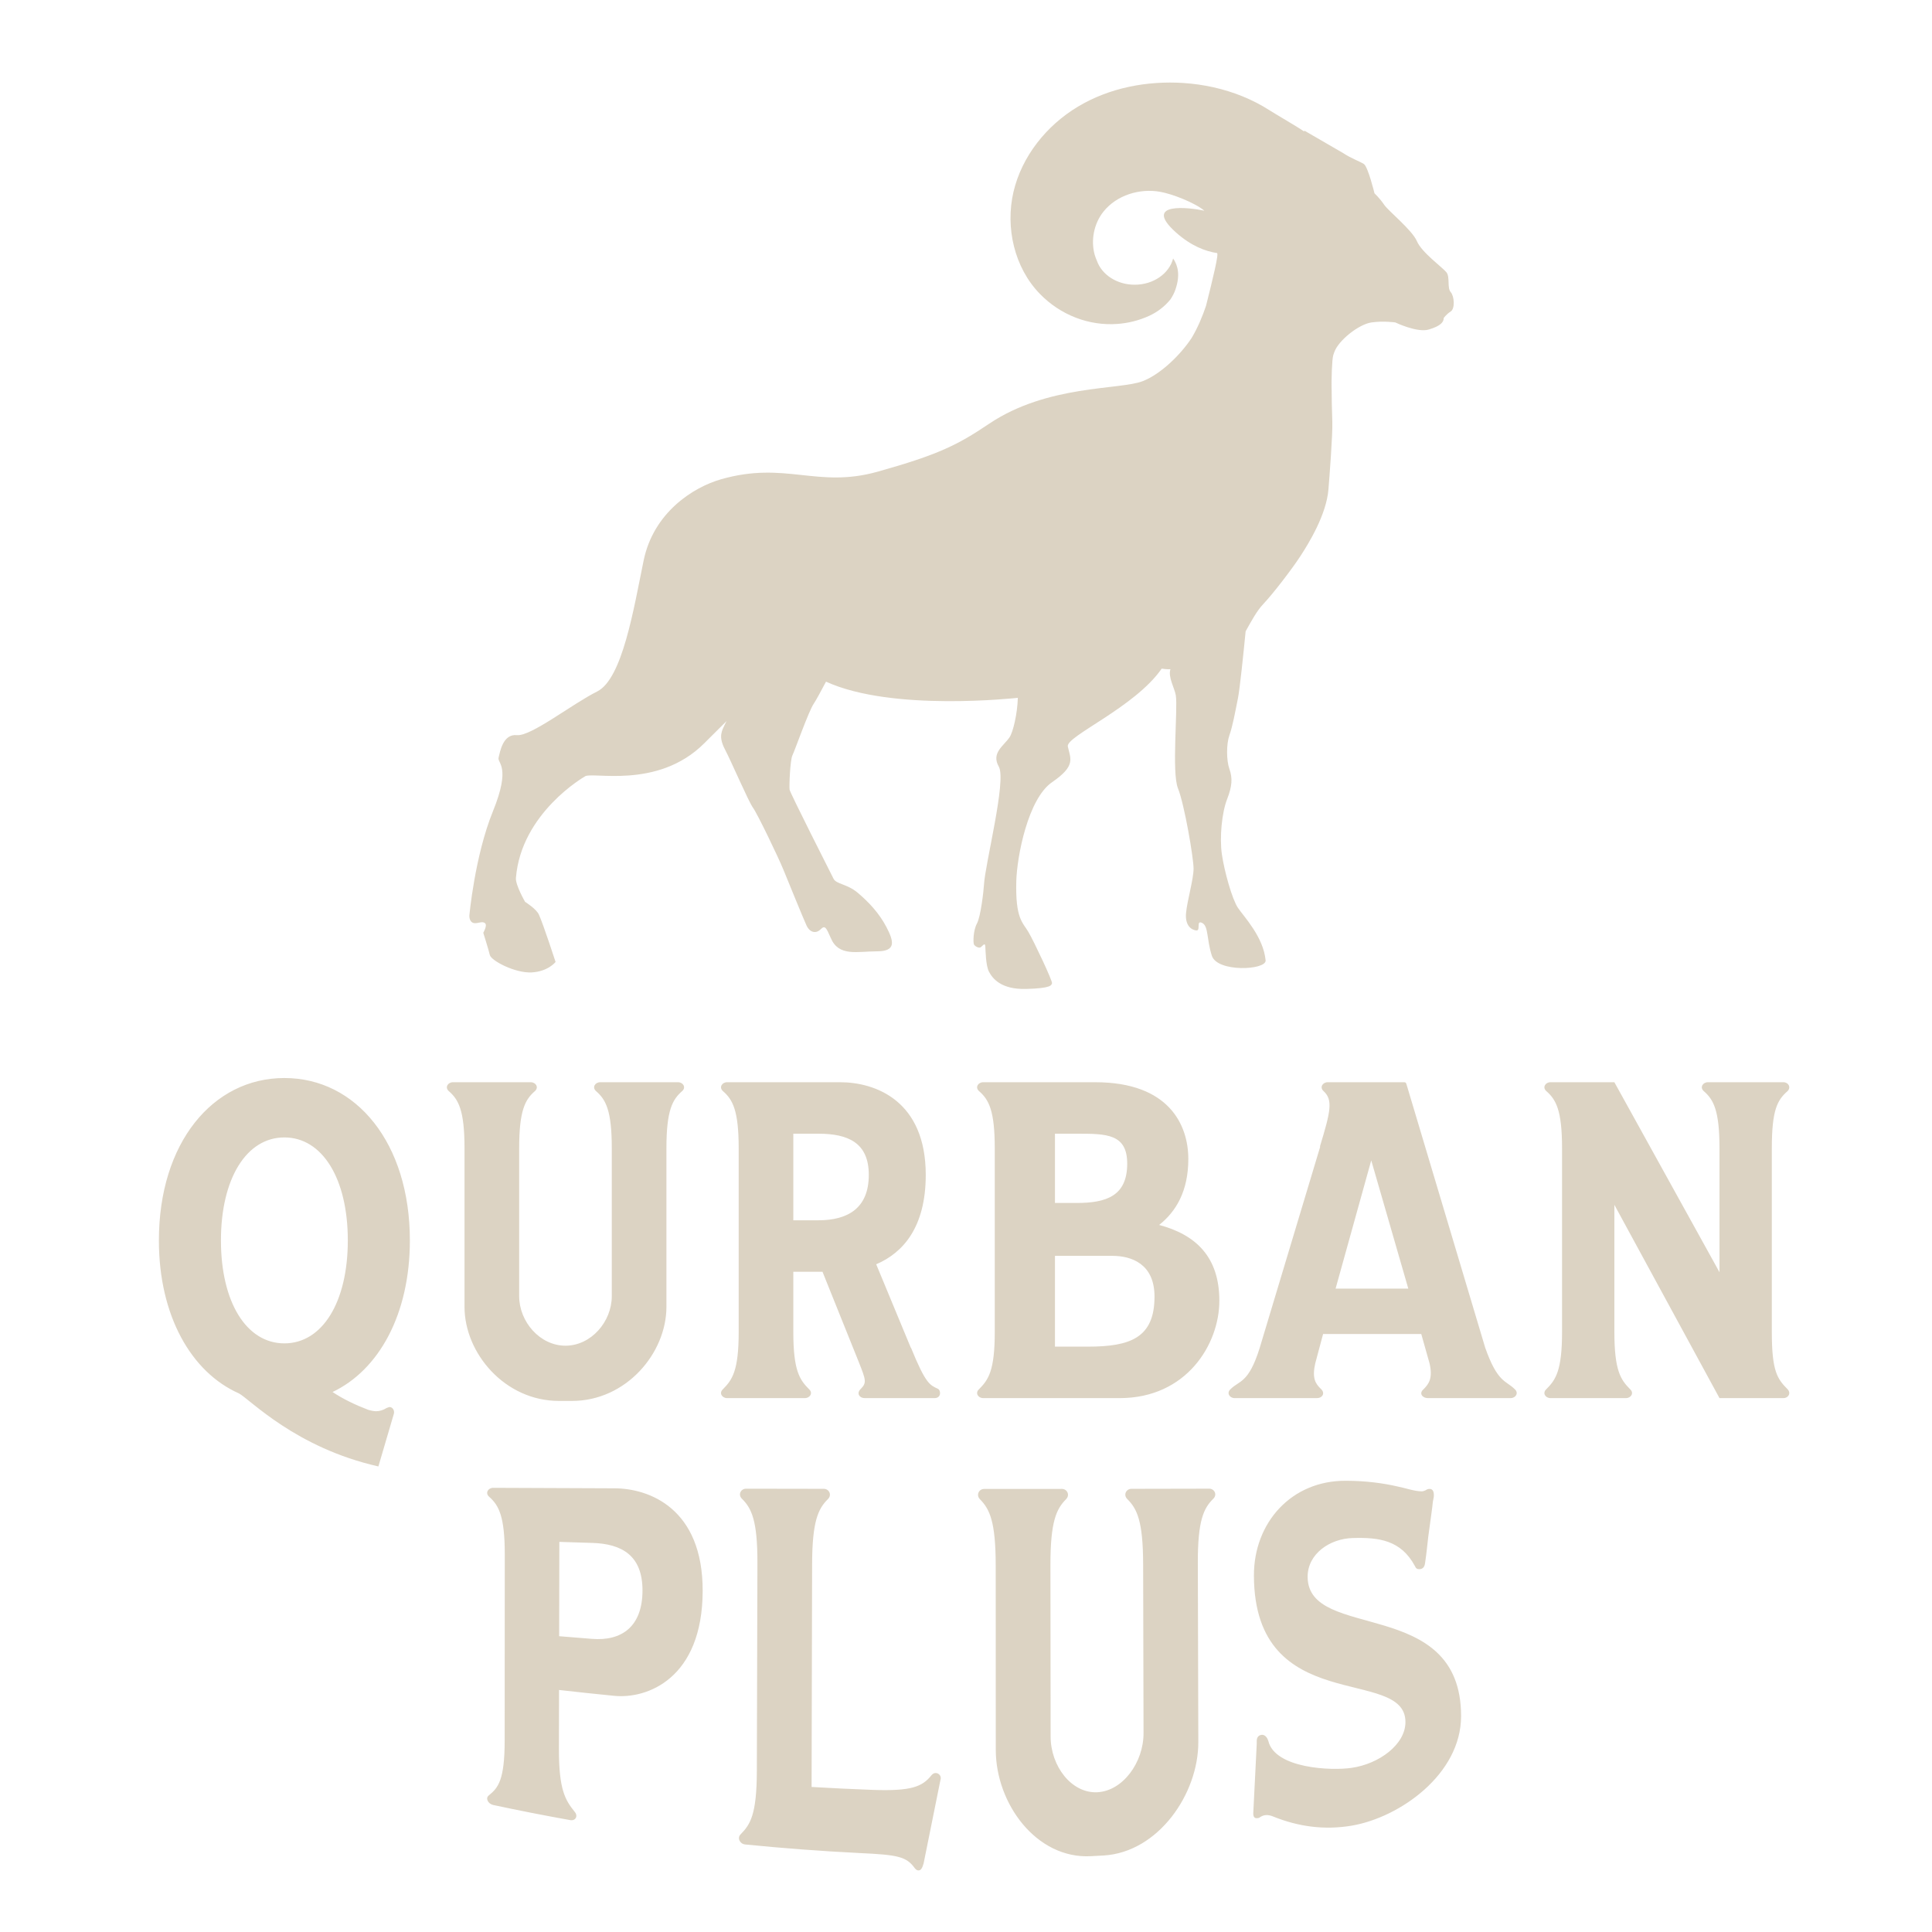 <svg width="150" height="150" viewBox="0 0 150 150" fill="none" xmlns="http://www.w3.org/2000/svg">
<path fill-rule="evenodd" clip-rule="evenodd" d="M38.295 115.514C41.422 115.529 44.55 115.541 47.677 115.552C50.409 115.548 54.575 117.12 54.555 123.53C54.535 130.314 50.25 131.944 47.633 131.658C46.221 131.519 44.812 131.369 43.404 131.209C43.401 132.74 43.398 134.27 43.395 135.801C43.389 138.949 43.888 139.756 44.6 140.645C44.921 141.005 44.67 141.385 44.278 141.314C42.276 140.956 40.28 140.565 38.29 140.138C37.899 140.055 37.65 139.601 37.97 139.379C38.68 138.8 39.18 138.197 39.182 135.144C39.185 130.329 39.188 125.514 39.191 120.7C39.193 117.722 38.726 116.867 37.972 116.204C37.648 115.91 37.9 115.513 38.295 115.514ZM45.958 127.241C48.253 127.425 49.874 126.308 49.883 123.497C49.891 120.765 48.276 119.858 45.977 119.792C45.127 119.766 44.277 119.739 43.427 119.711L43.413 127.035C44.261 127.106 45.109 127.175 45.958 127.241ZM57.845 143.203C57.448 143.163 57.198 142.688 57.523 142.394C58.245 141.647 58.752 140.911 58.761 137.503L58.806 121.37C58.815 118.044 58.35 117.097 57.598 116.357C57.275 116.029 57.528 115.582 57.924 115.582C59.937 115.586 61.95 115.59 63.964 115.592C64.36 115.593 64.61 116.052 64.286 116.384C63.529 117.132 63.06 118.085 63.052 121.451C63.039 127.214 63.026 132.976 63.012 138.739C64.599 138.833 66.187 138.909 67.776 138.967C70.737 139.069 71.604 138.734 72.327 137.82C72.436 137.695 72.544 137.655 72.652 137.657C72.905 137.661 73.122 137.916 73.013 138.209C72.579 140.37 72.143 142.528 71.708 144.681C71.6 145.058 71.49 145.224 71.309 145.219C71.201 145.216 71.129 145.172 71.021 145.043C70.371 144.136 69.683 144.008 66.757 143.871C63.783 143.723 60.81 143.5 57.845 143.203ZM76.406 115.601C78.42 115.601 80.434 115.6 82.447 115.598C82.842 115.598 83.094 116.059 82.772 116.396C82.018 117.153 81.551 118.122 81.555 121.529C81.56 125.961 81.565 130.392 81.57 134.823C81.573 137.138 83.201 139.242 85.186 139.15C87.172 139.057 88.79 136.836 88.784 134.558L88.753 121.442C88.745 118.082 88.275 117.13 87.518 116.383C87.194 116.051 87.445 115.592 87.841 115.592C89.854 115.589 91.867 115.585 93.881 115.58C94.276 115.579 94.529 116.027 94.207 116.355C93.454 117.093 92.989 118.039 92.999 121.359C93.011 125.989 93.025 130.619 93.037 135.249C93.049 139.279 89.928 143.798 85.701 144.059C85.364 144.078 85.026 144.096 84.689 144.114C80.461 144.337 77.312 140.029 77.312 135.856L77.307 121.55C77.305 118.132 76.838 117.163 76.083 116.403C75.759 116.065 76.011 115.601 76.406 115.601ZM97.628 141.161C97.412 141.186 97.303 141.078 97.303 140.795C97.393 138.985 97.483 137.176 97.574 135.37C97.574 135.303 97.574 135.236 97.573 135.169C97.572 134.887 97.716 134.714 97.968 134.691C98.147 134.676 98.363 134.815 98.472 135.166C98.983 137.307 103.365 137.494 104.939 137.255C107.052 136.955 109.122 135.455 109.118 133.696C109.122 129.325 97.395 133.364 97.354 122.337C97.341 118.208 100.28 114.941 104.486 114.967C106.068 114.968 107.435 115.16 108.549 115.42C109.125 115.533 109.844 115.79 110.383 115.787C110.491 115.787 110.563 115.747 110.671 115.711C110.779 115.635 110.886 115.598 110.994 115.598C111.245 115.597 111.354 115.817 111.318 116.224L111.247 116.594C111.211 117.039 111.032 118.227 110.89 119.307C110.819 119.942 110.748 120.649 110.641 121.361C110.606 121.66 110.462 121.817 110.212 121.83C110.032 121.84 109.924 121.769 109.853 121.587C108.773 119.583 107.084 119.353 105.037 119.412C103.241 119.456 101.519 120.644 101.524 122.425C101.543 127.464 113.45 123.891 113.438 133.243C113.437 137.732 108.709 141.098 104.951 141.743C102.804 142.104 100.793 141.813 98.886 141.049C98.67 140.955 98.454 140.9 98.238 140.927C98.095 140.944 97.951 141.002 97.807 141.099C97.772 141.145 97.7 141.152 97.628 141.161ZM12.336 96.305C12.336 88.747 16.507 83.697 22.079 83.697C27.652 83.697 31.822 88.747 31.822 96.305C31.822 102.046 29.413 106.37 25.818 108.076C26.645 108.622 27.544 109.058 28.587 109.458C28.838 109.531 29.053 109.567 29.198 109.567C29.449 109.567 29.737 109.494 30.025 109.312C30.133 109.276 30.205 109.24 30.24 109.24C30.492 109.24 30.672 109.531 30.564 109.821L29.378 113.854C22.942 112.401 19.419 108.658 18.556 108.186C14.853 106.551 12.336 102.155 12.336 96.305ZM22.079 104.299C25.027 104.299 27.004 101.1 27.004 96.305C27.004 91.509 25.027 88.31 22.079 88.31C19.131 88.31 17.154 91.509 17.154 96.305C17.154 101.1 19.131 104.299 22.079 104.299ZM35.167 84.024H41.207C41.602 84.024 41.854 84.424 41.531 84.713C40.775 85.368 40.308 86.204 40.308 89.147V100.629C40.308 102.627 41.925 104.48 43.903 104.48C45.881 104.48 47.499 102.627 47.499 100.629V89.147C47.499 86.204 47.031 85.368 46.276 84.713C45.952 84.424 46.204 84.024 46.6 84.024H52.64C53.035 84.024 53.287 84.424 52.963 84.713C52.208 85.368 51.741 86.204 51.741 89.147V101.465C51.741 105.061 48.612 108.768 44.407 108.768H43.4C39.193 108.768 36.065 105.061 36.065 101.465V89.147C36.065 86.204 35.598 85.368 34.843 84.713C34.52 84.424 34.771 84.024 35.167 84.024ZM56.128 107.859C56.847 107.133 57.351 106.442 57.351 103.426V89.147C57.351 86.204 56.883 85.368 56.128 84.713C55.805 84.424 56.056 84.024 56.452 84.024H65.224C67.992 84.024 71.875 85.476 71.875 91.217C71.875 95.323 70.077 97.286 68.028 98.158L70.725 104.662V104.626C71.875 107.46 72.199 107.532 72.81 107.822C73.061 107.932 73.098 108.549 72.559 108.549H67.129C66.734 108.549 66.483 108.186 66.806 107.859C67.31 107.351 67.238 107.169 66.662 105.715L63.858 98.739H61.593V103.426C61.593 106.442 62.096 107.133 62.815 107.859C63.139 108.149 62.887 108.549 62.492 108.549H56.452C56.056 108.549 55.805 108.149 56.128 107.859ZM63.535 94.743C65.835 94.743 67.453 93.797 67.453 91.217C67.453 88.711 65.835 88.02 63.535 88.02H61.593V94.743H63.535ZM76.011 107.859C76.73 107.133 77.233 106.442 77.233 103.426V89.147C77.233 86.204 76.765 85.368 76.011 84.713C75.687 84.424 75.939 84.024 76.334 84.024H85.034C90.787 84.024 92.261 87.366 92.261 89.982C92.261 92.453 91.327 94.052 89.996 95.105C92.873 95.868 94.67 97.612 94.67 100.992C94.67 104.371 92.117 108.549 86.94 108.549H76.334C75.939 108.549 75.687 108.149 76.011 107.859ZM81.907 97.504V104.553H84.459C87.767 104.553 89.636 103.863 89.636 100.665C89.636 98.121 87.839 97.504 86.365 97.504H81.907ZM81.907 88.02V93.398H83.596C85.898 93.398 87.516 92.853 87.516 90.346C87.516 88.02 85.898 88.02 83.596 88.02H81.907ZM95.534 107.859C96.216 107.169 96.936 107.423 97.799 104.662L102.508 89.002L102.472 89.038C103.299 86.312 103.515 85.404 102.76 84.713C102.437 84.424 102.688 84.024 103.084 84.024H109.016C109.124 84.024 109.16 84.06 109.195 84.169L115.308 104.626C116.279 107.387 116.925 107.169 117.608 107.859C117.932 108.149 117.681 108.549 117.285 108.549H110.85C110.454 108.549 110.131 108.186 110.526 107.859C110.958 107.423 111.245 106.987 110.993 105.861L110.346 103.571H102.725L102.113 105.861C101.861 106.987 102.113 107.423 102.58 107.859C102.904 108.186 102.652 108.549 102.257 108.549H95.857C95.462 108.549 95.21 108.149 95.534 107.859ZM103.695 100.047H109.34L106.463 90.091L103.695 100.047ZM120.378 84.024H125.34L133.501 98.775V89.147C133.501 86.204 133.034 85.368 132.278 84.713C131.955 84.424 132.206 84.024 132.602 84.024H138.463C138.858 84.024 139.074 84.424 138.786 84.713C137.995 85.404 137.564 86.167 137.564 89.147V103.426C137.564 106.478 137.995 107.06 138.786 107.859C139.074 108.149 138.858 108.549 138.463 108.549H133.501L125.34 93.543V103.426C125.34 106.442 125.843 107.133 126.562 107.859C126.886 108.149 126.634 108.549 126.239 108.549H120.378C119.983 108.549 119.732 108.149 120.055 107.859C120.774 107.133 121.277 106.442 121.277 103.426V89.147C121.277 86.204 120.81 85.368 120.055 84.713C119.732 84.424 119.983 84.024 120.378 84.024Z" fill="#DCD3C3"/>
<path d="M93.632 23.756C94.171 21.613 94.647 19.67 94.487 19.647C93.6 19.514 92.48 19.099 91.301 18.047C88.636 15.653 92.374 16.11 93.495 16.357L93.499 16.352C92.731 15.721 91.008 15.059 90.09 14.894C88.481 14.601 86.689 15.154 85.67 16.434C84.934 17.357 84.678 18.651 84.989 19.775C85.035 19.939 85.098 20.099 85.167 20.255C85.546 21.325 86.712 22.106 88.097 22.106C89.56 22.106 90.78 21.233 91.081 20.067C91.46 20.611 91.639 21.374 91.264 22.467C91.168 22.76 91.026 23.015 90.871 23.248C90.428 23.793 89.865 24.227 89.217 24.523C88.416 24.889 87.58 25.091 86.744 25.15C84.55 25.31 82.342 24.469 80.734 22.814C78.755 20.78 78.042 17.673 78.686 14.899C79.331 12.138 81.251 9.743 83.682 8.285C86.122 6.818 89.038 6.26 91.882 6.443C93.453 6.548 95.016 6.887 96.474 7.481C97.206 7.778 97.905 8.139 98.563 8.56C98.933 8.802 100.835 9.907 101.232 10.195L101.287 10.15L104.299 11.896C104.921 12.307 105.542 12.517 105.885 12.728C106.209 12.928 106.716 15.013 106.716 15.013C106.716 15.013 107.128 15.392 107.461 15.89C107.795 16.389 109.632 17.851 110.008 18.724C110.377 19.601 112.005 20.767 112.302 21.142C112.594 21.516 112.338 22.352 112.635 22.682C112.923 23.015 112.969 23.979 112.635 24.181C112.302 24.391 112.091 24.688 112.091 24.688C112.091 25.012 111.84 25.31 110.948 25.579C110.053 25.862 108.334 25.035 108.334 25.035C108.334 25.035 107.429 24.898 106.474 25.035C105.501 25.177 103.924 26.416 103.595 27.339L103.512 27.581L103.508 27.612C103.423 27.855 103.354 29.447 103.393 30.428L103.391 30.427C103.392 30.758 103.402 31.803 103.44 32.739C103.478 33.71 103.212 37.111 103.139 38.003C102.979 39.965 101.606 42.193 100.946 43.203C100.286 44.212 98.827 46.112 98.089 46.889C97.591 47.413 97.182 48.17 96.711 49.014L96.711 49.013C96.533 50.827 96.259 53.488 96.115 54.206C95.892 55.322 95.697 56.395 95.453 57.078C95.21 57.76 95.21 59.028 95.453 59.711C95.697 60.394 95.673 61.028 95.271 62.052C94.868 63.076 94.673 65.025 94.868 66.342C95.063 67.659 95.656 69.804 96.115 70.487C96.575 71.17 98.097 72.742 98.264 74.579C98.264 75.331 94.505 75.498 94.088 74.203C93.67 72.908 93.837 71.906 93.336 71.656C92.835 71.406 93.253 72.283 92.877 72.24C92.501 72.199 92 71.865 92.083 70.904C92.167 69.944 92.668 68.273 92.668 67.438C92.668 66.603 91.958 62.45 91.457 61.206C90.956 59.962 91.457 55.034 91.29 53.991C91.199 53.422 90.67 52.575 90.873 51.954C90.657 51.987 90.194 51.912 90.194 51.912C88.099 54.935 82.729 57.169 82.905 57.959C83.118 58.919 83.544 59.452 81.68 60.732C79.815 62.013 78.957 66.494 78.905 68.41C78.827 71.34 79.403 71.602 79.847 72.361C80.292 73.12 81.731 76.181 81.678 76.338C81.626 76.494 81.626 76.73 79.664 76.782C77.702 76.834 77.048 75.945 76.786 75.448C76.525 74.951 76.525 73.8 76.498 73.46C76.472 73.12 76.237 73.512 76.106 73.564C75.975 73.617 75.661 73.46 75.609 73.302C75.557 73.146 75.551 72.254 75.851 71.698C76.15 71.141 76.371 69.133 76.394 68.703C76.48 67.077 78.159 60.59 77.548 59.522C76.937 58.453 77.929 57.919 78.388 57.232C78.65 56.838 78.987 55.444 79.025 54.181C78.966 54.176 69.307 55.29 64.131 52.924C63.734 53.676 63.347 54.389 63.184 54.626C62.79 55.194 61.698 58.298 61.523 58.648C61.348 58.997 61.261 61.052 61.305 61.314C61.348 61.577 64.495 67.784 64.714 68.221C64.933 68.659 65.763 68.615 66.594 69.314C67.424 70.014 68.255 70.888 68.824 71.981C69.391 73.073 69.61 73.861 68.08 73.861C66.551 73.861 65.107 74.298 64.495 72.811C64.146 72.025 64.058 71.806 63.709 72.155C63.359 72.505 62.878 72.418 62.616 71.849C62.354 71.282 61.217 68.483 60.823 67.522C60.43 66.56 58.813 63.194 58.463 62.713C58.113 62.232 56.802 59.172 56.277 58.166C55.753 57.161 56.059 56.724 56.277 56.243C56.309 56.173 56.355 56.085 56.409 55.985C55.912 56.472 55.347 57.039 54.681 57.706C51.018 61.368 45.837 59.85 45.39 60.296C45.39 60.296 40.46 63.111 40.056 68.167C40.013 68.711 40.768 70.019 40.768 70.019C40.768 70.019 41.681 70.592 41.85 71.034C42.189 71.778 43.135 74.686 43.135 74.686C43.135 74.686 42.561 75.43 41.276 75.498C39.99 75.566 38.131 74.585 38.029 74.145C37.928 73.706 37.521 72.421 37.521 72.421C37.521 72.421 37.86 71.845 37.657 71.676C37.454 71.507 37.184 71.676 36.879 71.676C36.575 71.676 36.44 71.406 36.44 71.101C36.44 71.101 36.852 66.478 38.273 62.983C39.694 59.489 38.601 59.262 38.71 58.825C38.82 58.388 39.038 56.966 40.131 57.076C41.224 57.185 44.395 54.671 46.363 53.687C48.331 52.703 49.205 47.237 49.971 43.52C50.736 39.803 53.797 37.835 55.988 37.209C60.999 35.778 63.43 37.94 68.13 36.624C72.831 35.308 74.343 34.553 76.783 32.908C81.328 29.846 86.95 30.287 88.726 29.591C90.137 29.038 91.673 27.526 92.522 26.233C92.99 25.448 93.362 24.561 93.654 23.691" fill="#DCD3C3"/>
</svg>
